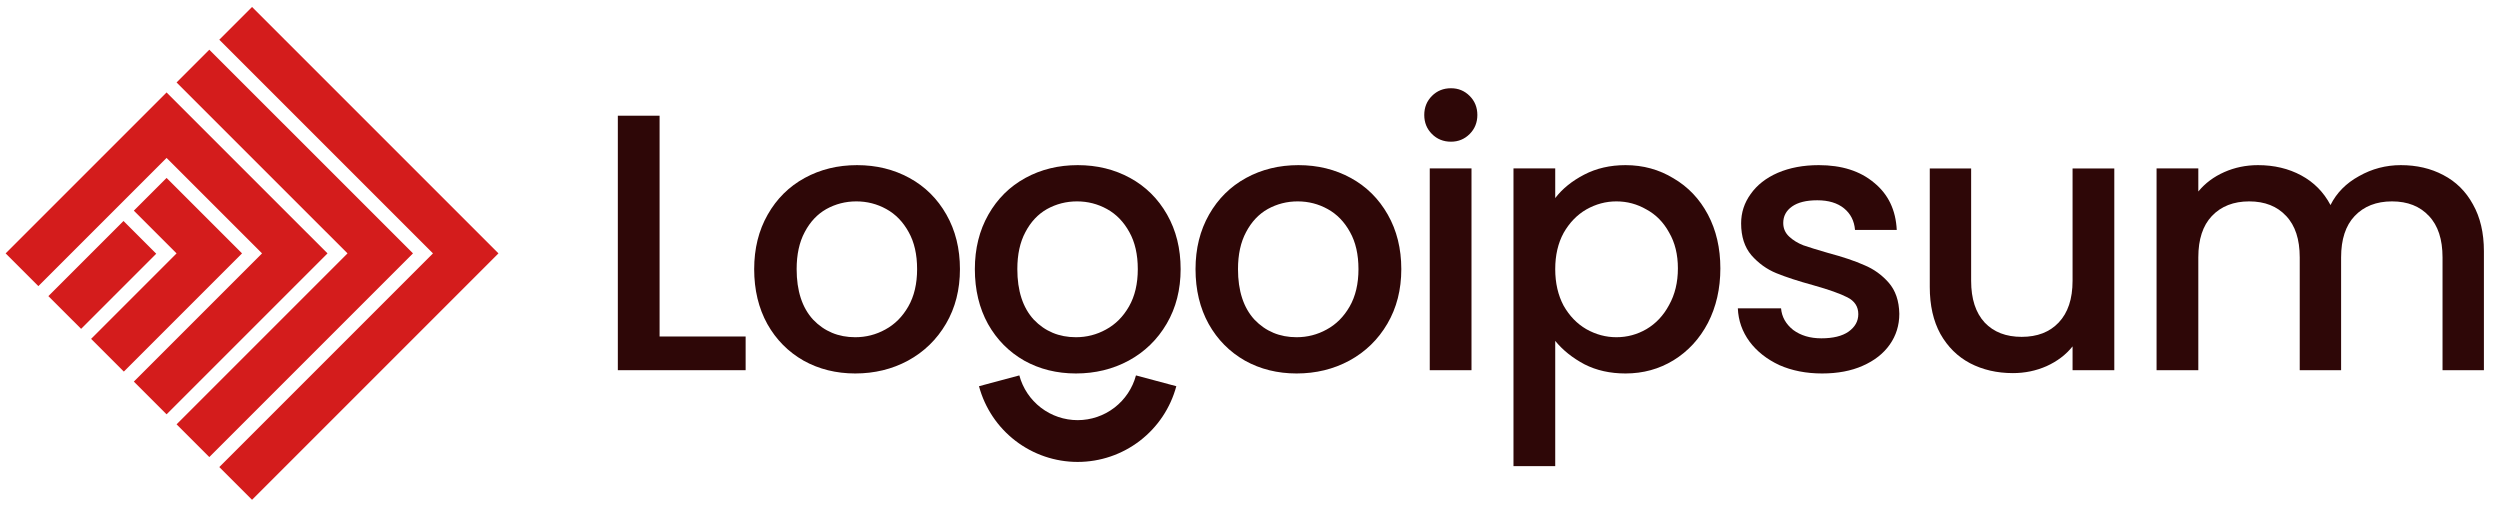 <svg width="222" height="45" viewBox="0 0 222 45" fill="none" xmlns="http://www.w3.org/2000/svg">
<g clip-path="url(#clip0_143_1284)">
<path d="M19.474 3.526L22.381 0.619L44.262 22.5L22.381 44.381L19.474 41.474L38.448 22.5L19.474 3.526Z" fill="#D41C1C"/>
<path d="M15.679 7.321L18.586 4.414L36.673 22.5L18.586 40.587L15.679 37.68L30.859 22.5L15.679 7.321Z" fill="#D41C1C"/>
<path d="M0.5 22.5L14.791 8.209L29.083 22.5L14.791 36.791L11.885 33.885L23.269 22.5L14.791 14.023L3.407 25.407L0.5 22.5Z" fill="#D41C1C"/>
<path d="M14.791 15.799L11.884 18.706L15.679 22.5L8.09 30.09L10.997 32.997L21.493 22.5L14.791 15.799Z" fill="#D41C1C"/>
<path d="M7.202 29.201L4.295 26.294L10.966 19.623L13.873 22.53L7.202 29.201Z" fill="#D41C1C"/>
<path d="M213.191 14.664C214.599 14.664 215.857 14.956 216.962 15.542C218.089 16.127 218.967 16.994 219.595 18.143C220.246 19.292 220.571 20.679 220.571 22.305V32.872H216.897V22.857C216.897 21.253 216.496 20.029 215.694 19.183C214.892 18.316 213.797 17.883 212.41 17.883C211.022 17.883 209.917 18.316 209.093 19.183C208.292 20.029 207.89 21.253 207.89 22.857V32.872H204.216V22.857C204.216 21.253 203.816 20.029 203.014 19.183C202.212 18.316 201.117 17.883 199.729 17.883C198.342 17.883 197.237 18.316 196.413 19.183C195.611 20.029 195.21 21.253 195.21 22.857V32.872H191.503V14.956H195.21V17.005C195.817 16.268 196.586 15.693 197.518 15.281C198.45 14.87 199.447 14.664 200.509 14.664C201.94 14.664 203.219 14.967 204.346 15.574C205.473 16.181 206.341 17.059 206.948 18.208C207.49 17.124 208.335 16.268 209.484 15.639C210.633 14.989 211.868 14.664 213.191 14.664Z" fill="#2E0707"/>
<path d="M187.75 14.957V32.872H184.044V30.759C183.458 31.496 182.689 32.081 181.735 32.514C180.803 32.926 179.806 33.132 178.744 33.132C177.335 33.132 176.067 32.84 174.94 32.254C173.834 31.669 172.956 30.802 172.307 29.653C171.678 28.504 171.364 27.117 171.364 25.491V14.957H175.037V24.939C175.037 26.543 175.439 27.778 176.241 28.645C177.043 29.491 178.137 29.913 179.524 29.913C180.911 29.913 182.007 29.491 182.808 28.645C183.632 27.778 184.044 26.543 184.044 24.939V14.957H187.75Z" fill="#2E0707"/>
<path d="M161.798 33.164C160.389 33.164 159.121 32.915 157.994 32.417C156.888 31.896 156.011 31.203 155.361 30.336C154.71 29.447 154.363 28.461 154.32 27.377H158.157C158.222 28.136 158.579 28.775 159.229 29.295C159.901 29.794 160.736 30.043 161.734 30.043C162.774 30.043 163.576 29.848 164.14 29.458C164.725 29.046 165.017 28.526 165.017 27.897C165.017 27.225 164.692 26.727 164.042 26.401C163.413 26.076 162.405 25.719 161.018 25.328C159.674 24.96 158.579 24.602 157.734 24.256C156.888 23.909 156.152 23.378 155.523 22.662C154.917 21.947 154.612 21.004 154.612 19.834C154.612 18.88 154.895 18.013 155.458 17.233C156.022 16.43 156.824 15.802 157.864 15.347C158.926 14.891 160.14 14.664 161.506 14.664C163.543 14.664 165.18 15.184 166.415 16.224C167.672 17.243 168.344 18.641 168.432 20.419H164.725C164.659 19.617 164.334 18.977 163.749 18.5C163.164 18.024 162.373 17.785 161.376 17.785C160.4 17.785 159.653 17.969 159.132 18.338C158.612 18.706 158.352 19.194 158.352 19.801C158.352 20.278 158.525 20.679 158.872 21.004C159.218 21.329 159.642 21.589 160.14 21.784C160.639 21.958 161.376 22.185 162.351 22.467C163.652 22.814 164.714 23.172 165.538 23.54C166.382 23.887 167.109 24.407 167.716 25.101C168.323 25.795 168.637 26.716 168.659 27.865C168.659 28.883 168.377 29.794 167.813 30.596C167.25 31.398 166.448 32.026 165.408 32.482C164.389 32.937 163.185 33.164 161.798 33.164Z" fill="#2E0707"/>
<path d="M138.104 17.59C138.732 16.766 139.589 16.073 140.673 15.509C141.756 14.945 142.981 14.664 144.347 14.664C145.907 14.664 147.327 15.054 148.606 15.834C149.907 16.593 150.925 17.666 151.663 19.053C152.399 20.441 152.768 22.034 152.768 23.833C152.768 25.632 152.399 27.247 151.663 28.677C150.925 30.086 149.907 31.192 148.606 31.994C147.327 32.774 145.907 33.164 144.347 33.164C142.981 33.164 141.767 32.894 140.705 32.352C139.642 31.788 138.776 31.094 138.104 30.271V41.391H134.397V14.956H138.104V17.59ZM148.997 23.833C148.997 22.597 148.736 21.535 148.215 20.646C147.718 19.736 147.046 19.053 146.2 18.598C145.376 18.121 144.488 17.883 143.534 17.883C142.602 17.883 141.713 18.121 140.868 18.598C140.044 19.075 139.372 19.768 138.851 20.679C138.354 21.589 138.104 22.662 138.104 23.898C138.104 25.133 138.354 26.217 138.851 27.149C139.372 28.06 140.044 28.753 140.868 29.23C141.713 29.707 142.602 29.945 143.534 29.945C144.488 29.945 145.376 29.707 146.2 29.23C147.046 28.732 147.718 28.016 148.215 27.084C148.736 26.152 148.997 25.068 148.997 23.833Z" fill="#2E0707"/>
<path d="M128.848 12.583C128.176 12.583 127.612 12.355 127.157 11.9C126.702 11.445 126.474 10.881 126.474 10.209C126.474 9.537 126.702 8.974 127.157 8.518C127.612 8.063 128.176 7.836 128.848 7.836C129.498 7.836 130.051 8.063 130.506 8.518C130.961 8.974 131.189 9.537 131.189 10.209C131.189 10.881 130.961 11.445 130.506 11.9C130.051 12.355 129.498 12.583 128.848 12.583ZM130.669 14.956V32.872H126.962V14.956H130.669Z" fill="#2E0707"/>
<path d="M115.137 33.164C113.446 33.164 111.918 32.785 110.553 32.026C109.187 31.246 108.114 30.162 107.334 28.775C106.553 27.366 106.163 25.74 106.163 23.898C106.163 22.077 106.564 20.462 107.366 19.053C108.168 17.644 109.263 16.561 110.65 15.802C112.037 15.043 113.587 14.664 115.3 14.664C117.012 14.664 118.562 15.043 119.949 15.802C121.337 16.561 122.431 17.644 123.233 19.053C124.035 20.462 124.436 22.077 124.436 23.898C124.436 25.719 124.025 27.334 123.201 28.742C122.377 30.151 121.249 31.246 119.819 32.026C118.41 32.785 116.85 33.164 115.137 33.164ZM115.137 29.945C116.091 29.945 116.979 29.718 117.803 29.263C118.649 28.808 119.331 28.125 119.852 27.214C120.372 26.304 120.632 25.198 120.632 23.898C120.632 22.597 120.383 21.503 119.884 20.614C119.386 19.703 118.724 19.021 117.9 18.566C117.078 18.11 116.188 17.883 115.234 17.883C114.281 17.883 113.392 18.11 112.569 18.566C111.766 19.021 111.127 19.703 110.65 20.614C110.173 21.503 109.934 22.597 109.934 23.898C109.934 25.827 110.422 27.323 111.398 28.385C112.395 29.425 113.641 29.945 115.137 29.945Z" fill="#2E0707"/>
<path d="M95.541 33.164C93.85 33.164 92.322 32.785 90.956 32.026C89.591 31.246 88.518 30.162 87.737 28.775C86.957 27.366 86.567 25.74 86.567 23.898C86.567 22.077 86.968 20.462 87.77 19.053C88.572 17.644 89.667 16.561 91.054 15.802C92.441 15.043 93.991 14.664 95.703 14.664C97.416 14.664 98.966 15.043 100.353 15.802C101.74 16.561 102.835 17.644 103.637 19.053C104.439 20.462 104.84 22.077 104.84 23.898C104.84 25.719 104.428 27.334 103.604 28.742C102.781 30.151 101.654 31.246 100.223 32.026C98.814 32.785 97.253 33.164 95.541 33.164ZM95.541 29.945C96.495 29.945 97.383 29.718 98.207 29.263C99.052 28.808 99.735 28.125 100.255 27.214C100.776 26.304 101.036 25.198 101.036 23.898C101.036 22.597 100.786 21.503 100.288 20.614C99.789 19.703 99.128 19.021 98.305 18.566C97.481 18.11 96.592 17.883 95.638 17.883C94.685 17.883 93.796 18.11 92.972 18.566C92.17 19.021 91.531 19.703 91.054 20.614C90.577 21.503 90.339 22.597 90.339 23.898C90.339 25.827 90.826 27.323 91.802 28.385C92.799 29.425 94.045 29.945 95.541 29.945Z" fill="#2E0707"/>
<path d="M75.944 33.164C74.254 33.164 72.725 32.785 71.36 32.026C69.994 31.246 68.921 30.162 68.141 28.775C67.361 27.366 66.971 25.74 66.971 23.898C66.971 22.077 67.371 20.462 68.174 19.053C68.975 17.644 70.07 16.561 71.457 15.802C72.845 15.043 74.394 14.664 76.107 14.664C77.819 14.664 79.369 15.043 80.757 15.802C82.144 16.561 83.239 17.644 84.04 19.053C84.843 20.462 85.243 22.077 85.243 23.898C85.243 25.719 84.832 27.334 84.008 28.742C83.184 30.151 82.057 31.246 80.626 32.026C79.218 32.785 77.657 33.164 75.944 33.164ZM75.944 29.945C76.898 29.945 77.787 29.718 78.611 29.263C79.456 28.808 80.139 28.125 80.659 27.214C81.179 26.304 81.439 25.198 81.439 23.898C81.439 22.597 81.19 21.503 80.692 20.614C80.193 19.703 79.532 19.021 78.708 18.566C77.885 18.11 76.996 17.883 76.042 17.883C75.088 17.883 74.2 18.11 73.376 18.566C72.574 19.021 71.934 19.703 71.457 20.614C70.981 21.503 70.742 22.597 70.742 23.898C70.742 25.827 71.23 27.323 72.205 28.385C73.202 29.425 74.449 29.945 75.944 29.945Z" fill="#2E0707"/>
<path d="M58.571 29.881H66.212V32.873H54.864V10.275H58.571V29.881Z" fill="#2E0707"/>
<path fill-rule="evenodd" clip-rule="evenodd" d="M98.959 36.202C99.896 35.483 100.569 34.476 100.874 33.336L104.457 34.296C103.94 36.224 102.801 37.929 101.217 39.144C99.633 40.36 97.692 41.019 95.695 41.019C93.699 41.019 91.758 40.36 90.174 39.144C88.59 37.929 87.451 36.224 86.934 34.296L90.517 33.336C90.822 34.476 91.495 35.483 92.432 36.202C93.368 36.92 94.515 37.309 95.695 37.309C96.876 37.309 98.023 36.92 98.959 36.202Z" fill="#2E0707"/>
</g>
<defs>
<clipPath id="clip0_143_1284">
<rect width="221" height="43.762" fill="white" transform="translate(0.5 0.619)"/>
</clipPath>
</defs>
</svg>
